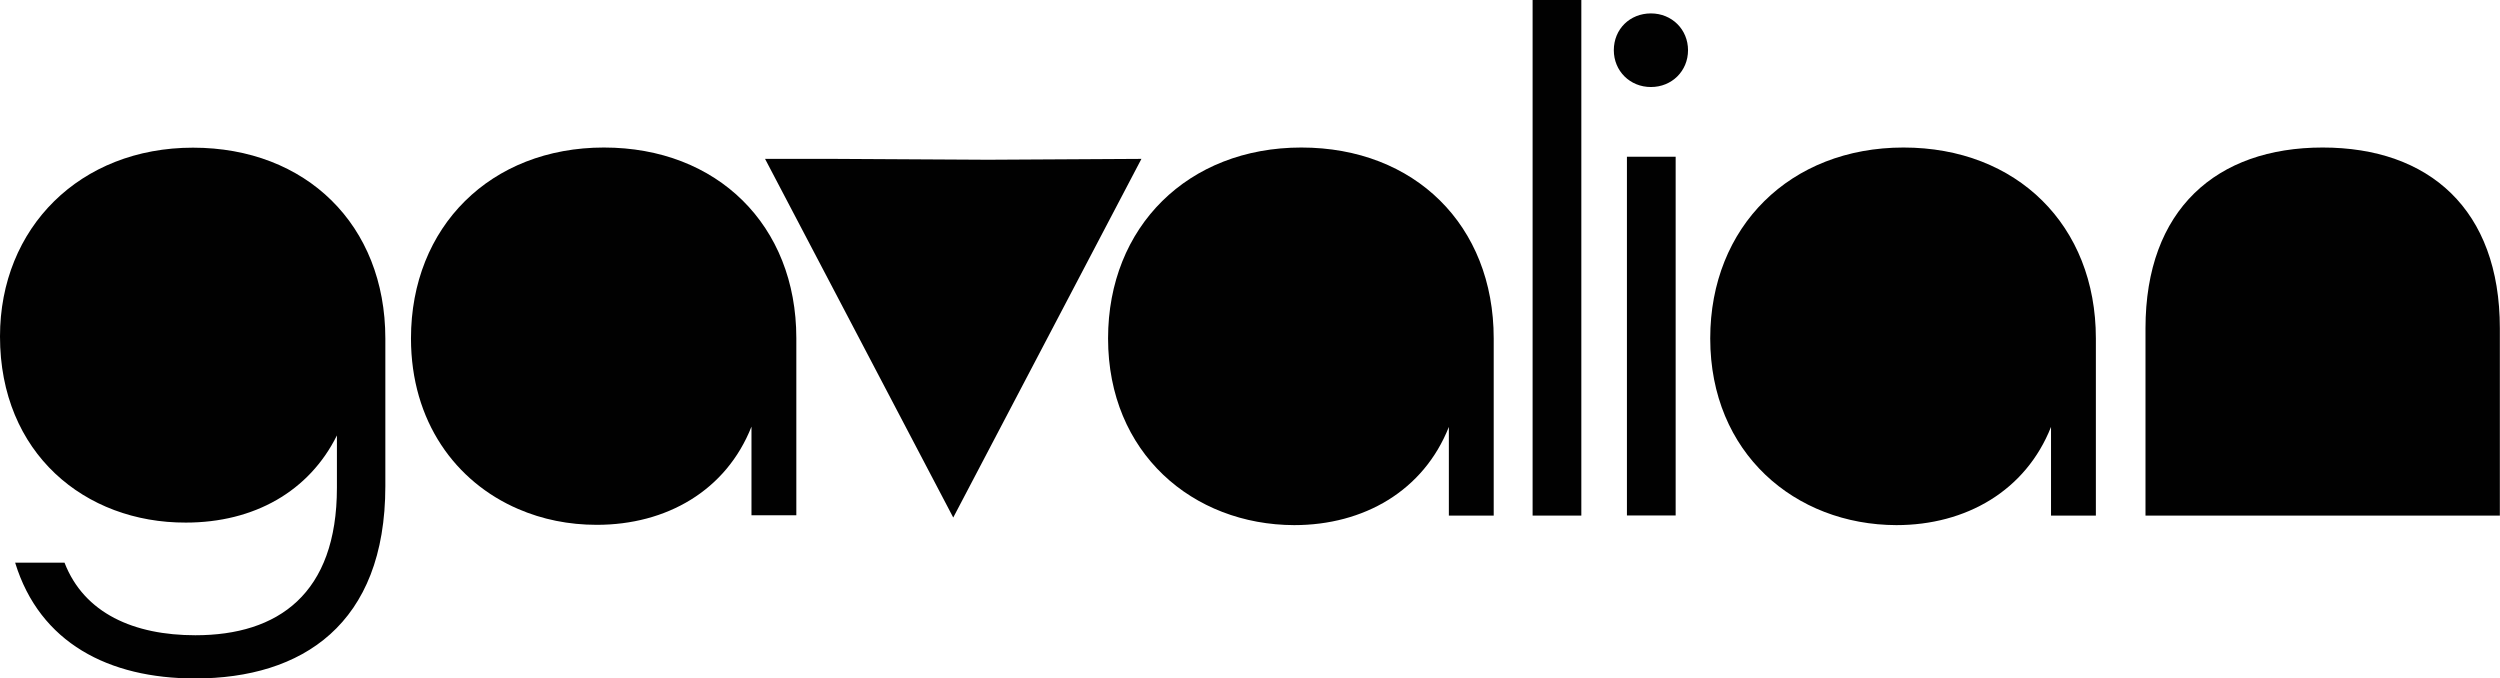 <svg xmlns="http://www.w3.org/2000/svg" id="Layer_2" data-name="Layer 2" viewBox="0 0 167.77 45.52"><defs><style>      .cls-1 {        fill: #010101;      }    </style></defs><g id="Layer_1-2" data-name="Layer 1"><g id="Artwork_239" data-name="Artwork 239"><path class="cls-1" d="M147.25,34.6h-3.27v-12.57c0-7.98,4.77-12.13,11.89-12.13s11.89,4.13,11.89,12.13v12.57h-20.51Z"></path><path class="cls-1" d="M74.36,22.71c0-7.5,5.37-12.81,12.97-12.81s12.91,5.21,12.91,12.81v11.89h-3.01v-5.95c-1.7,4.29-5.71,6.59-10.38,6.59-6.8-.02-12.49-4.83-12.49-12.53h0Z"></path><path class="cls-1" d="M51.33,10.66h4.27l10.7.06,10.7-.06h-.4l-12.63,24.07h0l-12.63-24.07h0Z"></path><path class="cls-1" d="M40.53,9.9c-7.6,0-12.95,5.31-12.95,12.81,0,5.57,2.99,9.64,7.2,11.45,1.62.7,3.39,1.06,5.27,1.06,4.67,0,8.68-2.29,10.38-6.59v5.95h3.01v-11.89c0-7.58-5.31-12.79-12.91-12.79Z"></path><path class="cls-1" d="M1.02,37.76h3.31c1.32,3.41,4.67,4.87,8.78,4.87,5.55,0,9.5-2.77,9.5-9.9v-3.51c-1.86,3.75-5.55,5.85-10.14,5.85-6.77.02-12.47-4.65-12.47-12.49,0-7.3,5.37-12.67,12.95-12.67s12.91,5.17,12.91,12.81v9.9c0,9.3-5.61,12.91-12.77,12.91-5.79,0-10.42-2.39-12.07-7.76h0Z"></path><path class="cls-1" d="M102.85,0h3.27v34.6h-3.27V0Z"></path><path class="cls-1" d="M108.3,3.37c0-1.42,1.08-2.47,2.49-2.47s2.49,1.08,2.49,2.47-1.08,2.47-2.49,2.47-2.49-1.08-2.49-2.47ZM109.18,10.52h3.27v24.07h-3.27s0-24.07,0-24.07Z"></path><path class="cls-1" d="M114.77,22.71c0-7.5,5.37-12.81,12.97-12.81s12.91,5.21,12.91,12.81v11.89h-3.01v-5.95c-1.7,4.29-5.71,6.59-10.38,6.59-6.8-.02-12.49-4.83-12.49-12.53h0Z"></path></g></g></svg>